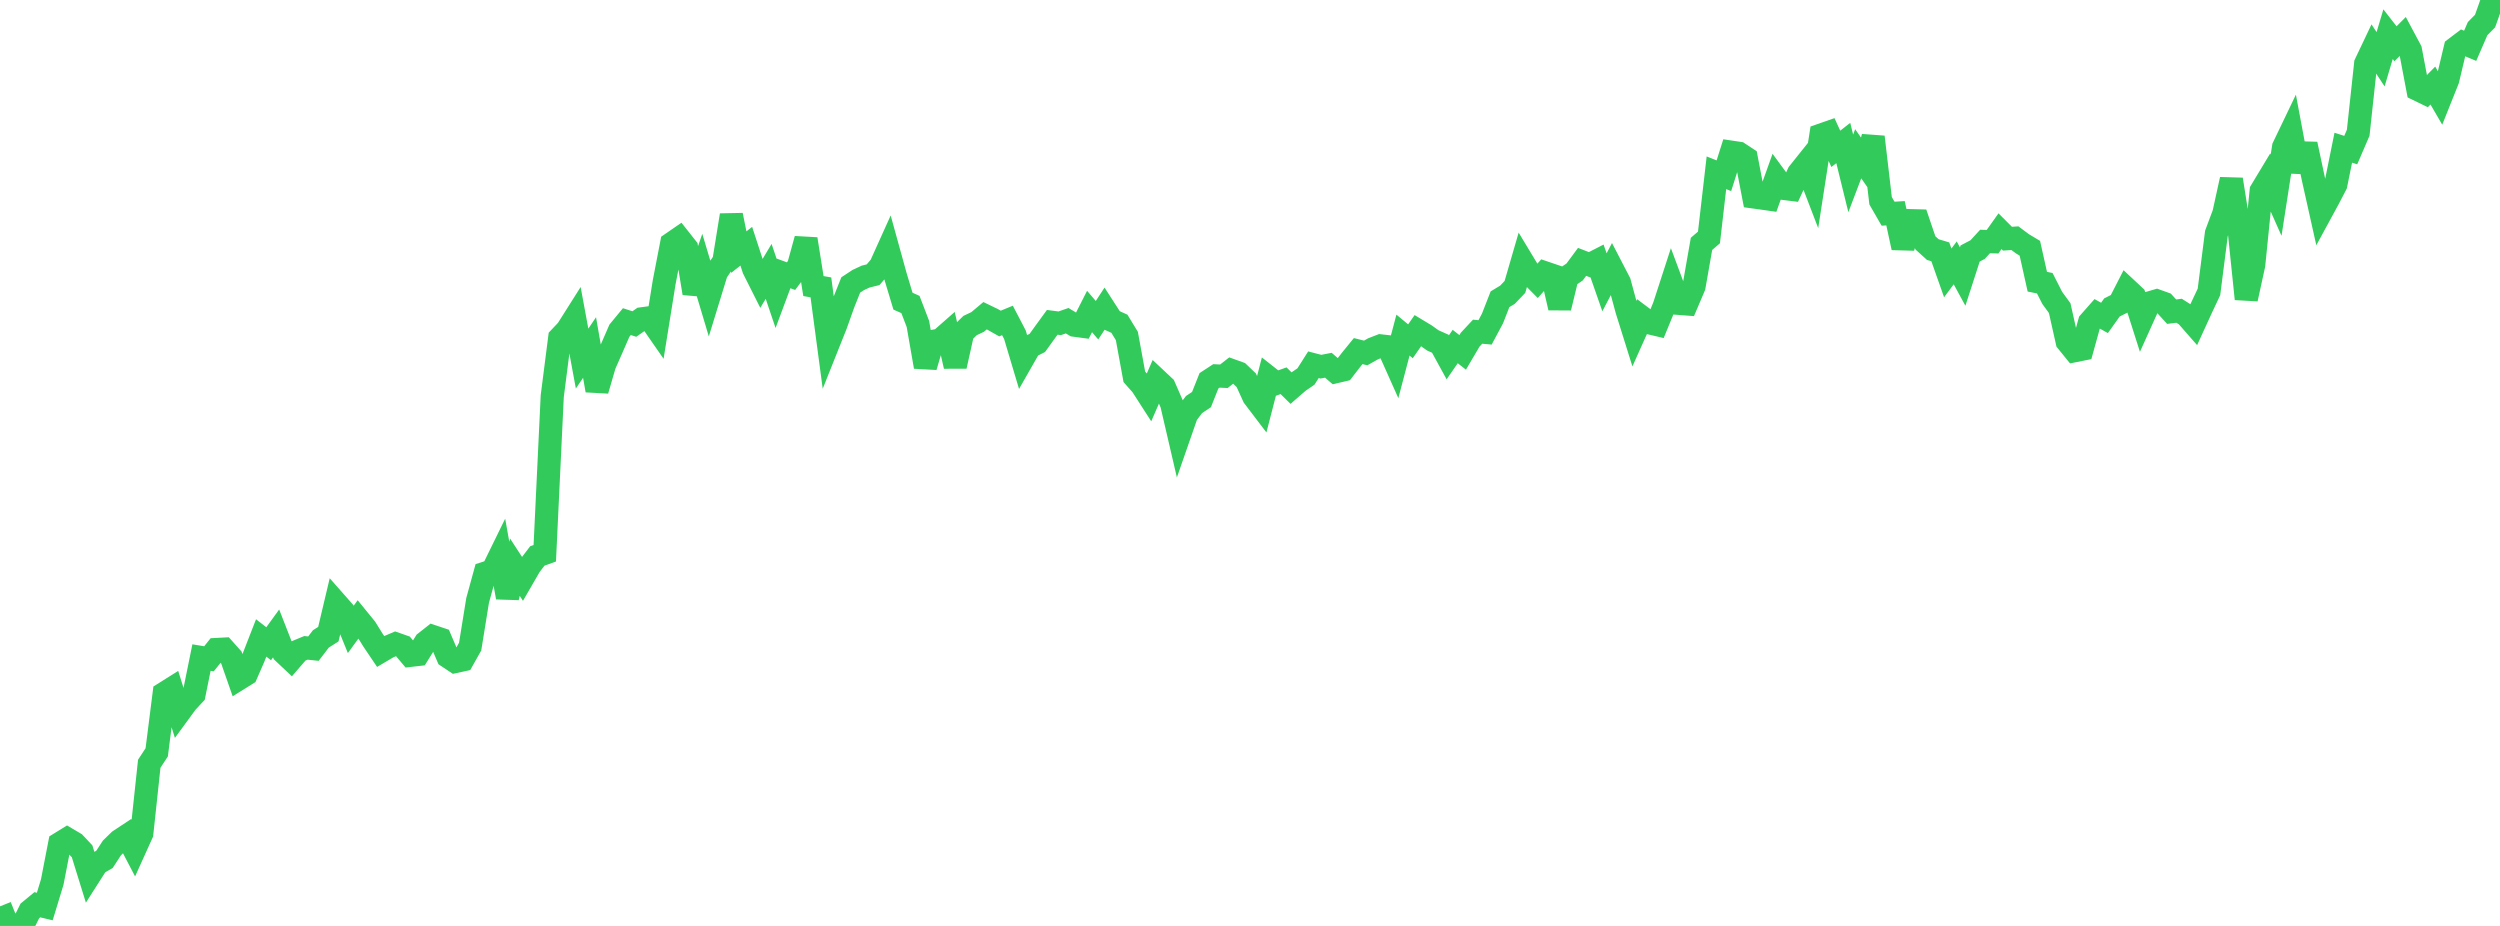 <?xml version="1.0" standalone="no"?>
<!DOCTYPE svg PUBLIC "-//W3C//DTD SVG 1.1//EN" "http://www.w3.org/Graphics/SVG/1.1/DTD/svg11.dtd">

<svg width="135" height="50" viewBox="0 0 135 50" preserveAspectRatio="none" 
  xmlns="http://www.w3.org/2000/svg"
  xmlns:xlink="http://www.w3.org/1999/xlink">


<polyline points="0.0, 48.943 0.403, 49.949 0.806, 49.945 1.209, 50.0 1.612, 49.19 2.015, 48.857 2.418, 48.953 2.821, 47.629 3.224, 45.553 3.627, 45.304 4.03, 45.542 4.433, 45.971 4.836, 47.271 5.239, 46.639 5.642, 46.406 6.045, 45.788 6.448, 45.395 6.851, 45.129 7.254, 45.9 7.657, 45.008 8.06, 41.241 8.463, 40.626 8.866, 37.443 9.269, 37.19 9.672, 38.479 10.075, 37.928 10.478, 37.495 10.881, 35.508 11.284, 35.575 11.687, 35.073 12.09, 35.052 12.493, 35.503 12.896, 36.656 13.299, 36.405 13.701, 35.483 14.104, 34.448 14.507, 34.762 14.91, 34.206 15.313, 35.238 15.716, 35.618 16.119, 35.151 16.522, 34.984 16.925, 35.027 17.328, 34.5 17.731, 34.246 18.134, 32.544 18.537, 33.001 18.94, 33.99 19.343, 33.436 19.746, 33.93 20.149, 34.579 20.552, 35.177 20.955, 34.939 21.358, 34.767 21.761, 34.908 22.164, 35.388 22.567, 35.342 22.97, 34.692 23.373, 34.375 23.776, 34.51 24.179, 35.453 24.582, 35.721 24.985, 35.633 25.388, 34.917 25.791, 32.424 26.194, 30.954 26.597, 30.825 27.0, 30.001 27.403, 32.26 27.806, 30.63 28.209, 31.25 28.612, 30.552 29.015, 30.022 29.418, 29.876 29.821, 21.397 30.224, 18.246 30.627, 17.819 31.03, 17.182 31.433, 19.363 31.836, 18.766 32.239, 21.082 32.642, 19.698 33.045, 18.783 33.448, 17.857 33.851, 17.368 34.254, 17.497 34.657, 17.217 35.06, 17.163 35.463, 17.744 35.866, 15.238 36.269, 13.151 36.672, 12.874 37.075, 13.384 37.478, 15.833 37.881, 14.665 38.284, 16.013 38.687, 14.701 39.09, 14.109 39.493, 11.62 39.896, 13.614 40.299, 13.296 40.701, 14.527 41.104, 15.328 41.507, 14.654 41.91, 15.846 42.313, 14.765 42.716, 14.912 43.119, 14.372 43.522, 12.909 43.925, 15.448 44.328, 15.518 44.731, 18.543 45.134, 17.533 45.537, 16.399 45.94, 15.388 46.343, 15.123 46.746, 14.935 47.149, 14.835 47.552, 14.361 47.955, 13.468 48.358, 14.926 48.761, 16.263 49.164, 16.443 49.567, 17.493 49.97, 19.805 50.373, 18.437 50.776, 18.361 51.179, 18.007 51.582, 19.775 51.985, 17.969 52.388, 17.577 52.791, 17.387 53.194, 17.049 53.597, 17.244 54.0, 17.471 54.403, 17.304 54.806, 18.077 55.209, 19.426 55.612, 18.72 56.015, 18.519 56.418, 17.959 56.821, 17.405 57.224, 17.458 57.627, 17.318 58.03, 17.561 58.433, 17.615 58.836, 16.821 59.239, 17.292 59.642, 16.676 60.045, 17.301 60.448, 17.482 60.851, 18.145 61.254, 20.349 61.657, 20.804 62.06, 21.43 62.463, 20.503 62.866, 20.881 63.269, 21.804 63.672, 23.538 64.075, 22.381 64.478, 21.845 64.881, 21.577 65.284, 20.562 65.687, 20.299 66.09, 20.319 66.493, 20.003 66.896, 20.148 67.299, 20.534 67.701, 21.418 68.104, 21.948 68.507, 20.386 68.91, 20.704 69.313, 20.56 69.716, 20.958 70.119, 20.608 70.522, 20.331 70.925, 19.696 71.328, 19.801 71.731, 19.723 72.134, 20.07 72.537, 19.975 72.94, 19.454 73.343, 18.959 73.746, 19.06 74.149, 18.834 74.552, 18.677 74.955, 18.723 75.358, 19.626 75.761, 18.096 76.164, 18.43 76.567, 17.852 76.97, 18.095 77.373, 18.382 77.776, 18.561 78.179, 19.296 78.582, 18.713 78.985, 19.029 79.388, 18.344 79.791, 17.912 80.194, 17.948 80.597, 17.193 81.0, 16.16 81.403, 15.916 81.806, 15.494 82.209, 14.106 82.612, 14.774 83.015, 15.181 83.418, 14.729 83.821, 14.866 84.224, 16.62 84.627, 14.96 85.03, 14.687 85.433, 14.141 85.836, 14.297 86.239, 14.09 86.642, 15.244 87.045, 14.475 87.448, 15.251 87.851, 16.739 88.254, 18.026 88.657, 17.127 89.06, 17.43 89.463, 17.525 89.866, 16.542 90.269, 15.3 90.672, 16.382 91.075, 16.413 91.478, 15.467 91.881, 13.168 92.284, 12.823 92.687, 9.33 93.09, 9.49 93.493, 8.218 93.896, 8.278 94.299, 8.543 94.701, 10.635 95.104, 10.69 95.507, 10.748 95.91, 9.623 96.313, 10.173 96.716, 10.223 97.119, 9.356 97.522, 8.852 97.925, 9.902 98.328, 7.298 98.731, 7.157 99.134, 8.038 99.537, 7.722 99.94, 9.363 100.343, 8.304 100.746, 8.882 101.149, 7.396 101.552, 10.84 101.955, 11.54 102.358, 11.515 102.761, 13.375 103.164, 11.915 103.567, 11.926 103.97, 13.113 104.373, 13.478 104.776, 13.598 105.179, 14.738 105.582, 14.195 105.985, 14.935 106.388, 13.689 106.791, 13.478 107.194, 13.04 107.597, 13.053 108.0, 12.486 108.403, 12.89 108.806, 12.862 109.209, 13.164 109.612, 13.405 110.015, 15.212 110.418, 15.294 110.821, 16.087 111.224, 16.64 111.627, 18.44 112.03, 18.937 112.433, 18.856 112.836, 17.399 113.239, 16.942 113.642, 17.168 114.045, 16.602 114.448, 16.399 114.851, 15.613 115.254, 15.989 115.657, 17.256 116.06, 16.362 116.463, 16.244 116.866, 16.389 117.269, 16.831 117.672, 16.781 118.075, 17.039 118.478, 17.499 118.881, 16.619 119.284, 15.763 119.687, 12.605 120.09, 11.525 120.493, 9.69 120.896, 12.24 121.299, 16.142 121.701, 14.3 122.104, 10.305 122.507, 9.636 122.91, 10.541 123.313, 7.944 123.716, 7.104 124.119, 9.256 124.522, 7.785 124.925, 9.676 125.328, 11.482 125.731, 10.741 126.134, 9.966 126.537, 7.976 126.94, 8.105 127.343, 7.169 127.746, 3.434 128.149, 2.587 128.552, 3.2 128.955, 1.846 129.358, 2.363 129.761, 1.958 130.164, 2.712 130.567, 4.836 130.97, 5.032 131.373, 4.62 131.776, 5.312 132.179, 4.304 132.582, 2.61 132.985, 2.305 133.388, 2.474 133.791, 1.546 134.194, 1.137 134.597, 0.0 135.0, 0.528" fill="none" stroke="#32ca5b" stroke-width="1.25"/>

</svg>